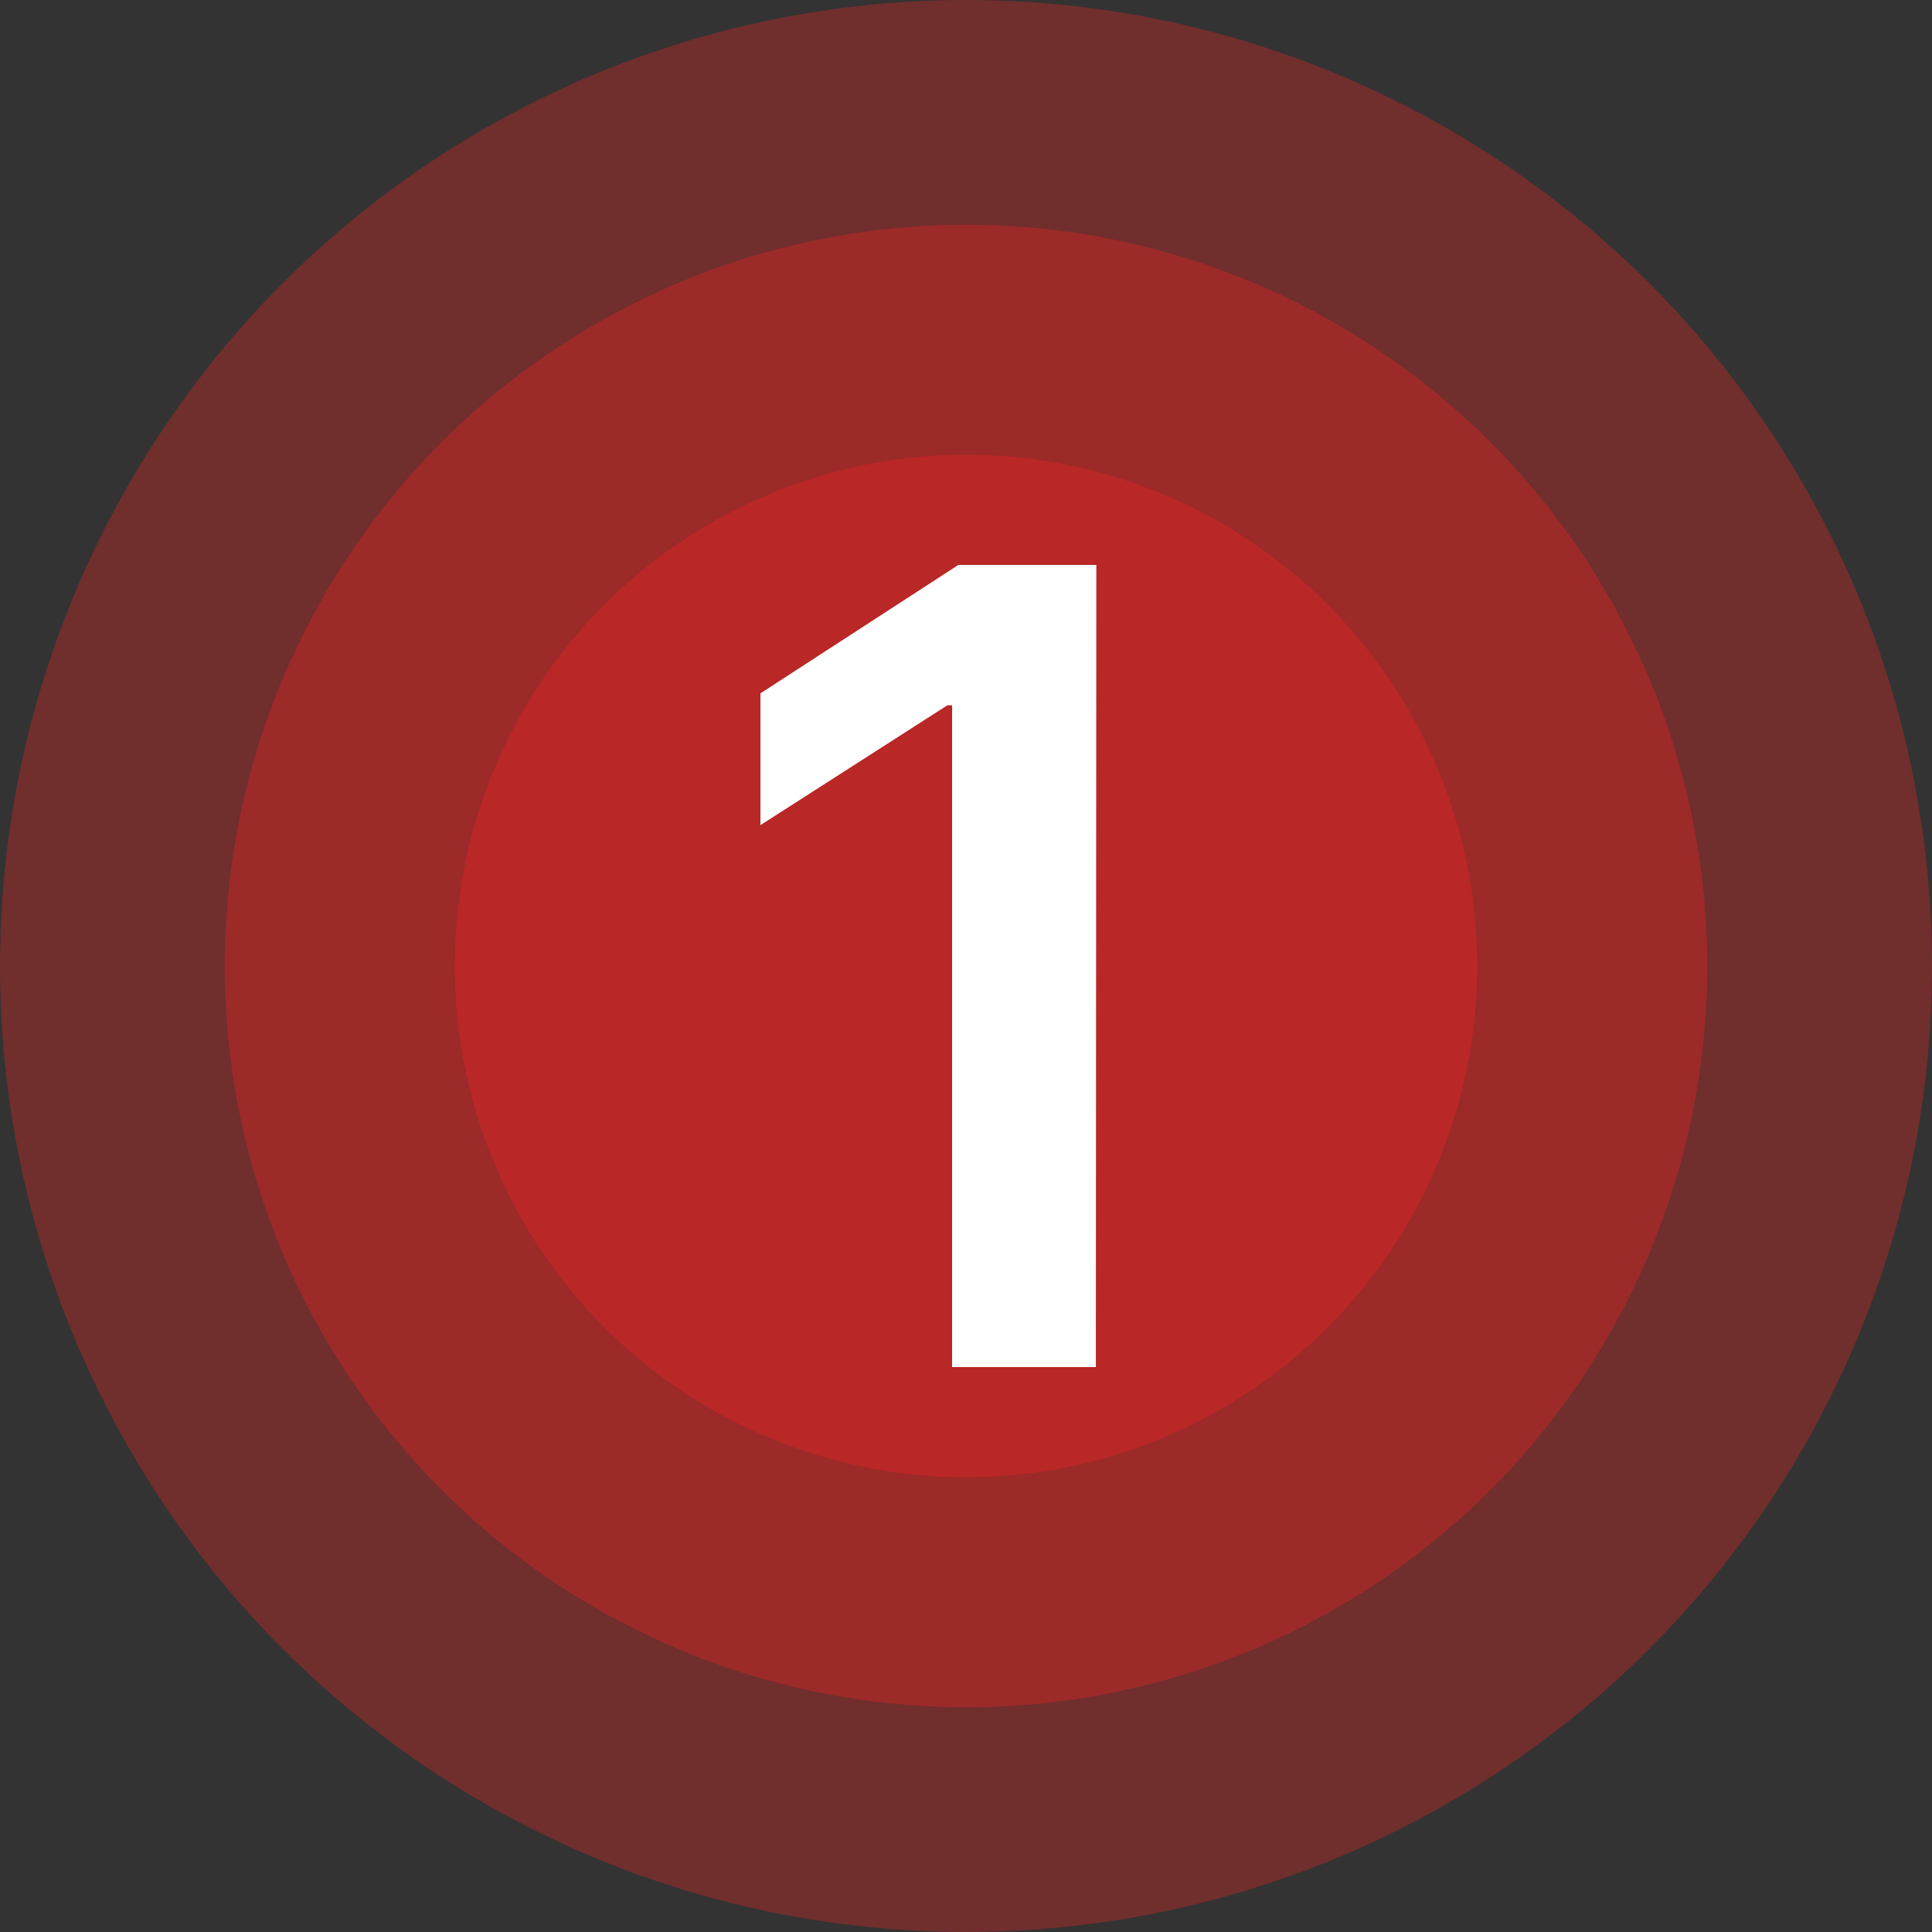 <svg xmlns="http://www.w3.org/2000/svg" viewBox="0 0 40.32 40.32"><rect x="0" y="0" width="40.32" height="40.32" fill="#333333" stroke="none"/><defs><style>.cls-1{fill:#ff2421;opacity:0.3;isolation:isolate;}.cls-2{fill:#fff;}</style></defs><title>a6-1</title><g id="레이어_2" data-name="레이어 2"><g id="레이어_1-2" data-name="레이어 1"><circle class="cls-1" cx="20.16" cy="20.16" r="20.16"/><circle class="cls-1" cx="20.16" cy="20.16" r="15.47"/><circle class="cls-1" cx="20.16" cy="20.16" r="10.67"/><path class="cls-2" d="M22.88,11.79H20l-4.13,2.68v2.75l3.9-2.5h.1V28.53h3Z"/></g></g></svg>